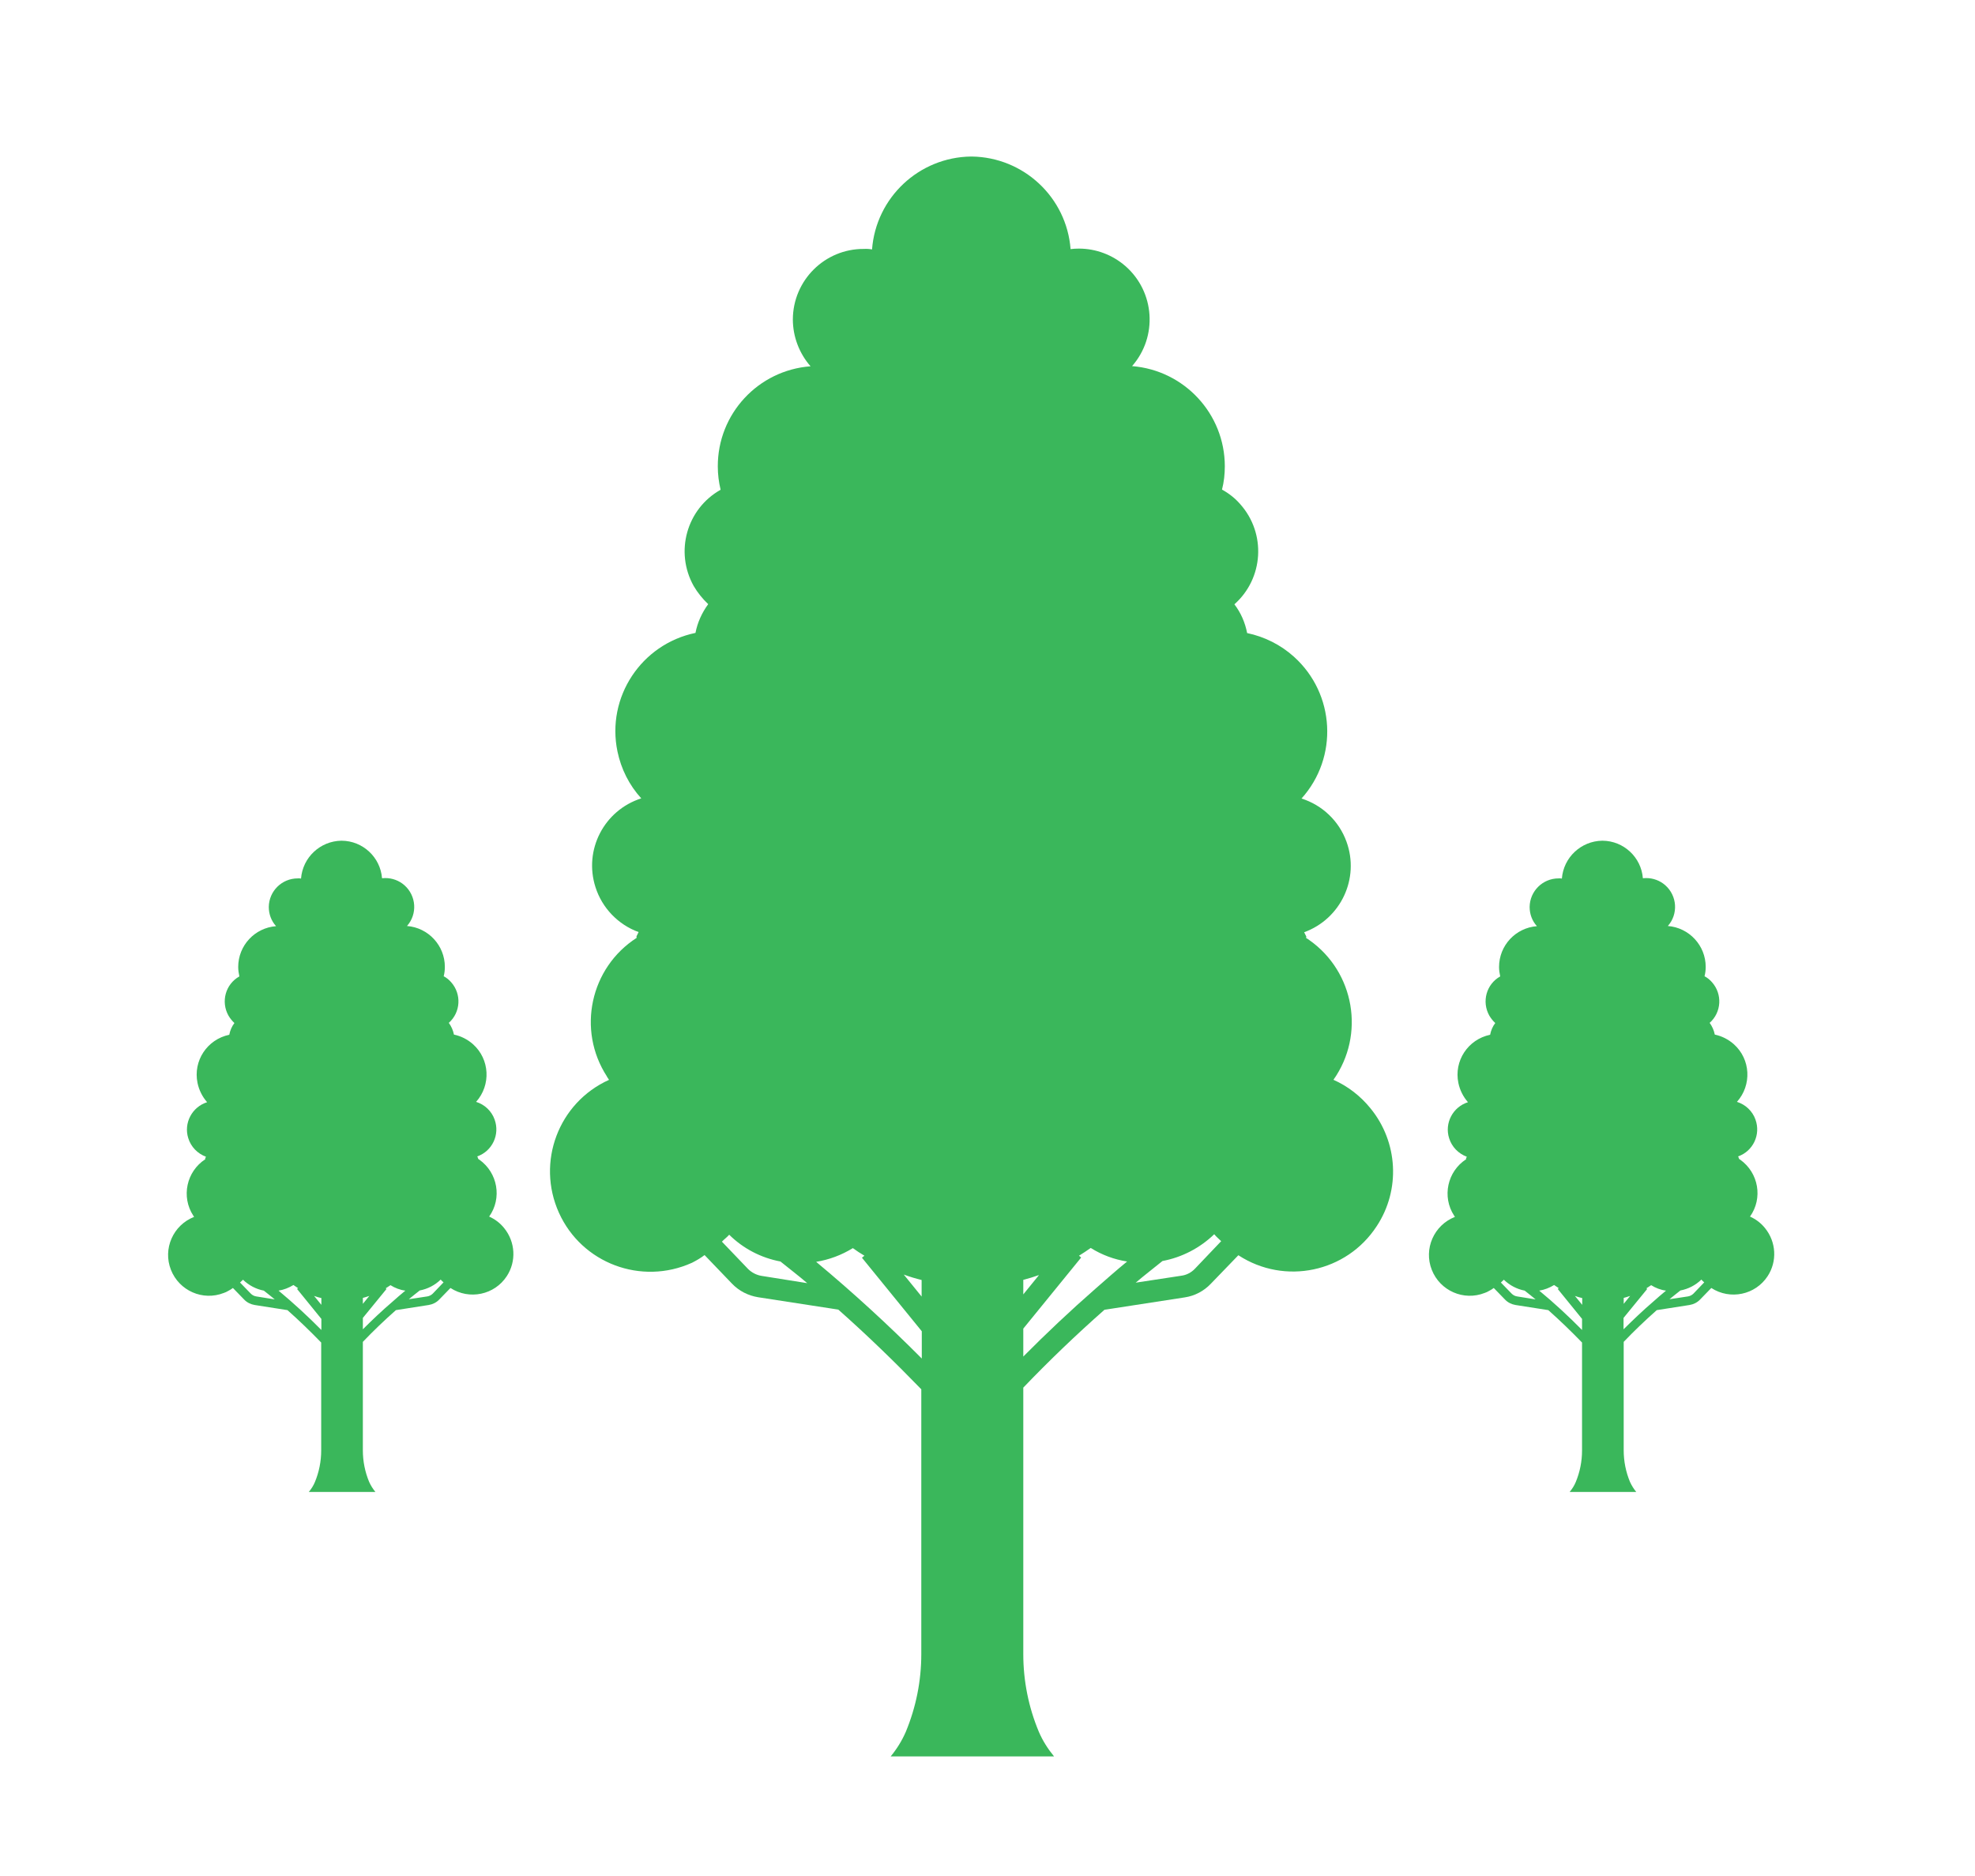 <?xml version="1.0" encoding="UTF-8"?> <!-- Generator: Adobe Illustrator 24.0.1, SVG Export Plug-In . SVG Version: 6.00 Build 0) --> <svg xmlns="http://www.w3.org/2000/svg" xmlns:xlink="http://www.w3.org/1999/xlink" id="Layer_1" x="0px" y="0px" viewBox="0 0 119.47 113.48" style="enable-background:new 0 0 119.47 113.48;" xml:space="preserve"> <style type="text/css"> .st0{fill:#3AB75B;} </style> <g id="Group_143" transform="translate(-635 -1942.52)"> <path id="Path_145" class="st0" d="M717.9,2009.57c-0.6-0.74-1.36-1.33-2.23-1.72h-0.01c1.93-2.73,1.28-6.52-1.45-8.45 c-0.06-0.05-0.13-0.09-0.2-0.13l0.01-0.09l-0.13-0.26c2.22-0.81,3.37-3.26,2.56-5.48c-0.45-1.25-1.46-2.21-2.72-2.61 c2.24-2.49,2.04-6.33-0.46-8.58c-0.8-0.72-1.78-1.21-2.83-1.43c-0.12-0.63-0.38-1.23-0.77-1.74c1.77-1.57,1.93-4.28,0.36-6.05 c0,0,0,0,0,0c-0.31-0.36-0.69-0.66-1.11-0.89c0.12-0.46,0.17-0.94,0.17-1.41c0-3.17-2.45-5.81-5.61-6.06 c1.56-1.78,1.38-4.49-0.4-6.05c-0.78-0.68-1.78-1.06-2.82-1.06c-0.17,0-0.33,0.01-0.5,0.03c-0.24-3.13-2.84-5.56-5.98-5.6h-0.04 c-3.15,0.04-5.75,2.48-5.99,5.62c-0.16-0.03-0.33-0.04-0.5-0.03c-2.36-0.01-4.28,1.9-4.29,4.26c0,1.04,0.38,2.05,1.07,2.84 c-3.17,0.24-5.62,2.88-5.61,6.06c0,0.48,0.06,0.95,0.17,1.41c-2.06,1.16-2.78,3.76-1.63,5.82c0,0,0,0,0,0 c0.24,0.41,0.54,0.78,0.88,1.1c-0.38,0.52-0.65,1.11-0.77,1.74c-3.28,0.68-5.4,3.89-4.72,7.17c0.22,1.06,0.71,2.04,1.44,2.84 c-2.25,0.72-3.49,3.12-2.77,5.37c0.4,1.26,1.37,2.27,2.61,2.72l-0.13,0.26l0.01,0.09c-2.81,1.81-3.62,5.57-1.8,8.38c0,0,0,0,0,0.01 c0.04,0.07,0.09,0.13,0.13,0.2c-3.06,1.38-4.41,4.98-3.03,8.04c1.38,3.06,4.98,4.41,8.04,3.03c0.02-0.01,0.04-0.02,0.06-0.03 c0.25-0.13,0.49-0.27,0.71-0.44l1.66,1.73c0.42,0.44,0.97,0.72,1.57,0.82l4.86,0.75c1.74,1.54,3.41,3.16,5.02,4.82v16.03 c0,1.61-0.32,3.21-0.94,4.7c-0.23,0.53-0.54,1.03-0.91,1.48h9.88c-0.37-0.45-0.69-0.95-0.92-1.49c-0.62-1.48-0.94-3.08-0.94-4.69 v-16.13c1.57-1.64,3.21-3.21,4.91-4.71l4.86-0.75c0.6-0.09,1.15-0.38,1.57-0.82l1.67-1.73c2.8,1.83,6.55,1.04,8.37-1.76 C719.73,2014.5,719.57,2011.61,717.9,2009.57L717.9,2009.57z M696.9,2019.95c0.32-0.08,0.63-0.18,0.95-0.29l-0.95,1.17V2019.95z M690.75,2020.96l-1.08-1.33c0.35,0.13,0.72,0.24,1.08,0.33V2020.96z M681.07,2019.71c-0.31-0.05-0.6-0.2-0.82-0.42l-1.58-1.65 c0.14-0.15,0.3-0.26,0.44-0.42c0.85,0.84,1.93,1.4,3.1,1.62c0.54,0.44,1.1,0.86,1.62,1.31L681.07,2019.71z M684.37,2018.86 c0.79-0.13,1.54-0.41,2.22-0.83c0.22,0.16,0.46,0.32,0.7,0.46l-0.15,0.12l3.62,4.45v1.65 C688.71,2022.65,686.58,2020.7,684.37,2018.86L684.37,2018.86z M696.9,2024.59v-1.69l3.5-4.3l-0.13-0.11 c0.24-0.15,0.47-0.3,0.71-0.47c0.67,0.42,1.42,0.7,2.2,0.82c-0.66,0.54-1.29,1.1-1.93,1.66l0,0 C699.73,2021.83,698.29,2023.19,696.9,2024.59L696.9,2024.59z M707.28,2019.28c-0.22,0.23-0.51,0.38-0.82,0.42l-2.76,0.42 c0.53-0.45,1.08-0.87,1.62-1.31c1.18-0.22,2.27-0.79,3.13-1.62c0.13,0.16,0.28,0.28,0.42,0.42L707.28,2019.28z"></path> <g id="Group_142" transform="translate(9.62 12.332)"> <path id="Path_146" class="st0" d="M732.15,2004.49c-0.24-0.3-0.55-0.54-0.91-0.7h0c0.79-1.11,0.52-2.65-0.59-3.44 c-0.03-0.02-0.05-0.04-0.08-0.05l0-0.04l-0.05-0.11c0.91-0.32,1.38-1.32,1.05-2.23c-0.18-0.51-0.6-0.91-1.12-1.07 c0.91-1.02,0.83-2.58-0.19-3.49c-0.33-0.29-0.72-0.49-1.15-0.58c-0.05-0.26-0.16-0.5-0.31-0.71c0.72-0.64,0.78-1.74,0.14-2.46 c-0.13-0.15-0.28-0.27-0.45-0.36c0.05-0.19,0.07-0.38,0.07-0.57c0-1.29-1-2.37-2.29-2.47c0.64-0.72,0.57-1.83-0.16-2.47 c-0.32-0.28-0.73-0.43-1.15-0.43c-0.07,0-0.13,0.01-0.2,0.01c-0.1-1.27-1.16-2.26-2.44-2.27h-0.02c-1.28,0.02-2.34,1.01-2.44,2.29 c-0.07-0.01-0.13-0.02-0.2-0.01c-0.96,0-1.74,0.77-1.75,1.73c0,0.43,0.15,0.84,0.44,1.16c-1.29,0.1-2.29,1.17-2.29,2.47 c0,0.19,0.03,0.39,0.07,0.57c-0.84,0.47-1.13,1.53-0.66,2.37c0,0,0,0,0,0c0.1,0.17,0.22,0.32,0.36,0.45 c-0.16,0.21-0.26,0.45-0.31,0.71c-1.34,0.28-2.2,1.58-1.92,2.92c0.09,0.43,0.29,0.83,0.58,1.16c-0.92,0.29-1.43,1.27-1.14,2.18 c0.16,0.52,0.56,0.93,1.07,1.12l-0.05,0.11l0.01,0.04c-1.14,0.74-1.47,2.27-0.73,3.41c0,0,0,0,0,0c0.02,0.03,0.04,0.05,0.05,0.08 c-1.27,0.5-1.9,1.93-1.4,3.2s1.93,1.9,3.2,1.4c0.09-0.03,0.18-0.07,0.26-0.12c0.1-0.05,0.2-0.11,0.29-0.18l0.68,0.7 c0.17,0.18,0.4,0.29,0.64,0.33l1.98,0.31c0.71,0.63,1.39,1.29,2.04,1.96v6.53c0,0.66-0.13,1.31-0.38,1.91 c-0.09,0.22-0.22,0.42-0.37,0.6h4.03c-0.15-0.18-0.28-0.39-0.38-0.61c-0.25-0.6-0.38-1.25-0.38-1.91v-6.56 c0.64-0.67,1.31-1.31,2-1.92l1.98-0.31c0.24-0.04,0.47-0.15,0.64-0.33l0.68-0.7c1.14,0.74,2.67,0.42,3.41-0.72 C732.89,2006.5,732.83,2005.33,732.15,2004.49L732.15,2004.49z M723.6,2008.71c0.13-0.03,0.26-0.08,0.39-0.12l-0.39,0.48V2008.71z M721.09,2009.13l-0.44-0.54c0.14,0.05,0.29,0.1,0.44,0.13V2009.13z M717.15,2008.62c-0.13-0.02-0.24-0.08-0.33-0.17l-0.65-0.67 c0.06-0.06,0.12-0.11,0.18-0.17c0.35,0.34,0.79,0.57,1.26,0.66c0.22,0.18,0.45,0.35,0.66,0.53L717.15,2008.62z M718.49,2008.27 c0.32-0.05,0.62-0.17,0.9-0.34c0.09,0.06,0.19,0.13,0.28,0.19l-0.06,0.05l1.47,1.81v0.67 C720.26,2009.82,719.4,2009.02,718.49,2008.27L718.49,2008.27z M723.59,2010.61v-0.69l1.43-1.75l-0.05-0.04 c0.1-0.06,0.19-0.12,0.29-0.19c0.27,0.17,0.58,0.29,0.9,0.33c-0.27,0.22-0.53,0.45-0.79,0.68l0,0 C724.75,2009.48,724.17,2010.04,723.59,2010.61L723.59,2010.61z M727.82,2008.45c-0.09,0.09-0.21,0.15-0.33,0.17l-1.12,0.17 c0.21-0.18,0.44-0.35,0.66-0.53c0.48-0.09,0.92-0.32,1.27-0.66c0.05,0.07,0.11,0.11,0.17,0.17L727.82,2008.45z"></path> <path id="Path_147" class="st0" d="M655.88,2004.49c-0.24-0.3-0.55-0.54-0.91-0.7h0c0.79-1.11,0.52-2.65-0.59-3.44 c-0.03-0.02-0.05-0.04-0.08-0.05l0-0.04l-0.05-0.11c0.91-0.32,1.38-1.32,1.05-2.23c-0.18-0.51-0.6-0.91-1.12-1.07 c0.91-1.02,0.83-2.58-0.19-3.49c-0.33-0.29-0.72-0.49-1.15-0.58c-0.05-0.26-0.16-0.5-0.31-0.71c0.72-0.64,0.78-1.74,0.14-2.46 c-0.13-0.15-0.28-0.27-0.45-0.36c0.05-0.19,0.07-0.38,0.07-0.57c0-1.29-1-2.37-2.29-2.47c0.64-0.72,0.57-1.83-0.16-2.47 c-0.32-0.28-0.73-0.43-1.15-0.43c-0.07,0-0.13,0.01-0.2,0.01c-0.1-1.27-1.16-2.26-2.44-2.27h-0.02c-1.28,0.02-2.34,1.01-2.44,2.29 c-0.07-0.01-0.13-0.02-0.2-0.01c-0.96,0-1.74,0.77-1.75,1.73c0,0.43,0.15,0.84,0.44,1.16c-1.29,0.1-2.29,1.17-2.29,2.47 c0,0.19,0.03,0.39,0.07,0.57c-0.84,0.47-1.13,1.53-0.66,2.37c0,0,0,0,0,0c0.1,0.17,0.22,0.32,0.36,0.45 c-0.16,0.21-0.26,0.45-0.31,0.71c-1.34,0.28-2.2,1.58-1.92,2.92c0.09,0.43,0.29,0.83,0.58,1.16c-0.92,0.29-1.43,1.27-1.14,2.18 c0.16,0.52,0.56,0.93,1.07,1.12l-0.05,0.11l0.01,0.04c-1.14,0.74-1.47,2.27-0.73,3.41c0,0,0,0,0,0c0.02,0.03,0.04,0.05,0.05,0.08 c-1.27,0.5-1.9,1.93-1.4,3.2s1.93,1.9,3.2,1.4c0.09-0.03,0.18-0.07,0.26-0.12c0.1-0.05,0.2-0.11,0.29-0.18l0.68,0.7 c0.17,0.18,0.4,0.29,0.64,0.33l1.98,0.31c0.71,0.63,1.39,1.29,2.04,1.96v6.53c0,0.66-0.13,1.31-0.38,1.91 c-0.09,0.22-0.22,0.42-0.37,0.6h4.03c-0.15-0.18-0.28-0.39-0.38-0.61c-0.25-0.6-0.38-1.25-0.38-1.91v-6.56 c0.64-0.67,1.31-1.31,2-1.92l1.98-0.31c0.24-0.04,0.47-0.15,0.64-0.33l0.68-0.7c1.14,0.74,2.67,0.42,3.41-0.72 C656.62,2006.5,656.56,2005.33,655.88,2004.49L655.88,2004.49z M647.33,2008.71c0.13-0.03,0.26-0.08,0.39-0.12l-0.39,0.48V2008.71 z M644.82,2009.13l-0.44-0.54c0.14,0.05,0.29,0.1,0.44,0.13V2009.13z M640.88,2008.62c-0.13-0.02-0.24-0.08-0.33-0.17l-0.65-0.67 c0.06-0.06,0.12-0.11,0.18-0.17c0.35,0.34,0.79,0.57,1.26,0.66c0.22,0.18,0.45,0.35,0.66,0.53L640.88,2008.62z M642.23,2008.27 c0.32-0.05,0.62-0.17,0.9-0.34c0.09,0.06,0.19,0.13,0.28,0.19l-0.06,0.05l1.47,1.81v0.67 C644,2009.82,643.13,2009.02,642.23,2008.27L642.23,2008.27z M647.33,2010.61v-0.69l1.43-1.75l-0.05-0.04 c0.1-0.06,0.19-0.12,0.29-0.19c0.27,0.17,0.58,0.29,0.9,0.33c-0.27,0.22-0.53,0.45-0.79,0.68l0,0 C648.49,2009.48,647.9,2010.04,647.33,2010.61L647.33,2010.61z M651.56,2008.45c-0.09,0.09-0.21,0.15-0.33,0.17l-1.12,0.17 c0.21-0.18,0.44-0.35,0.66-0.53c0.48-0.09,0.92-0.32,1.27-0.66c0.05,0.07,0.11,0.11,0.17,0.17L651.56,2008.45z"></path> </g> </g> </svg> 